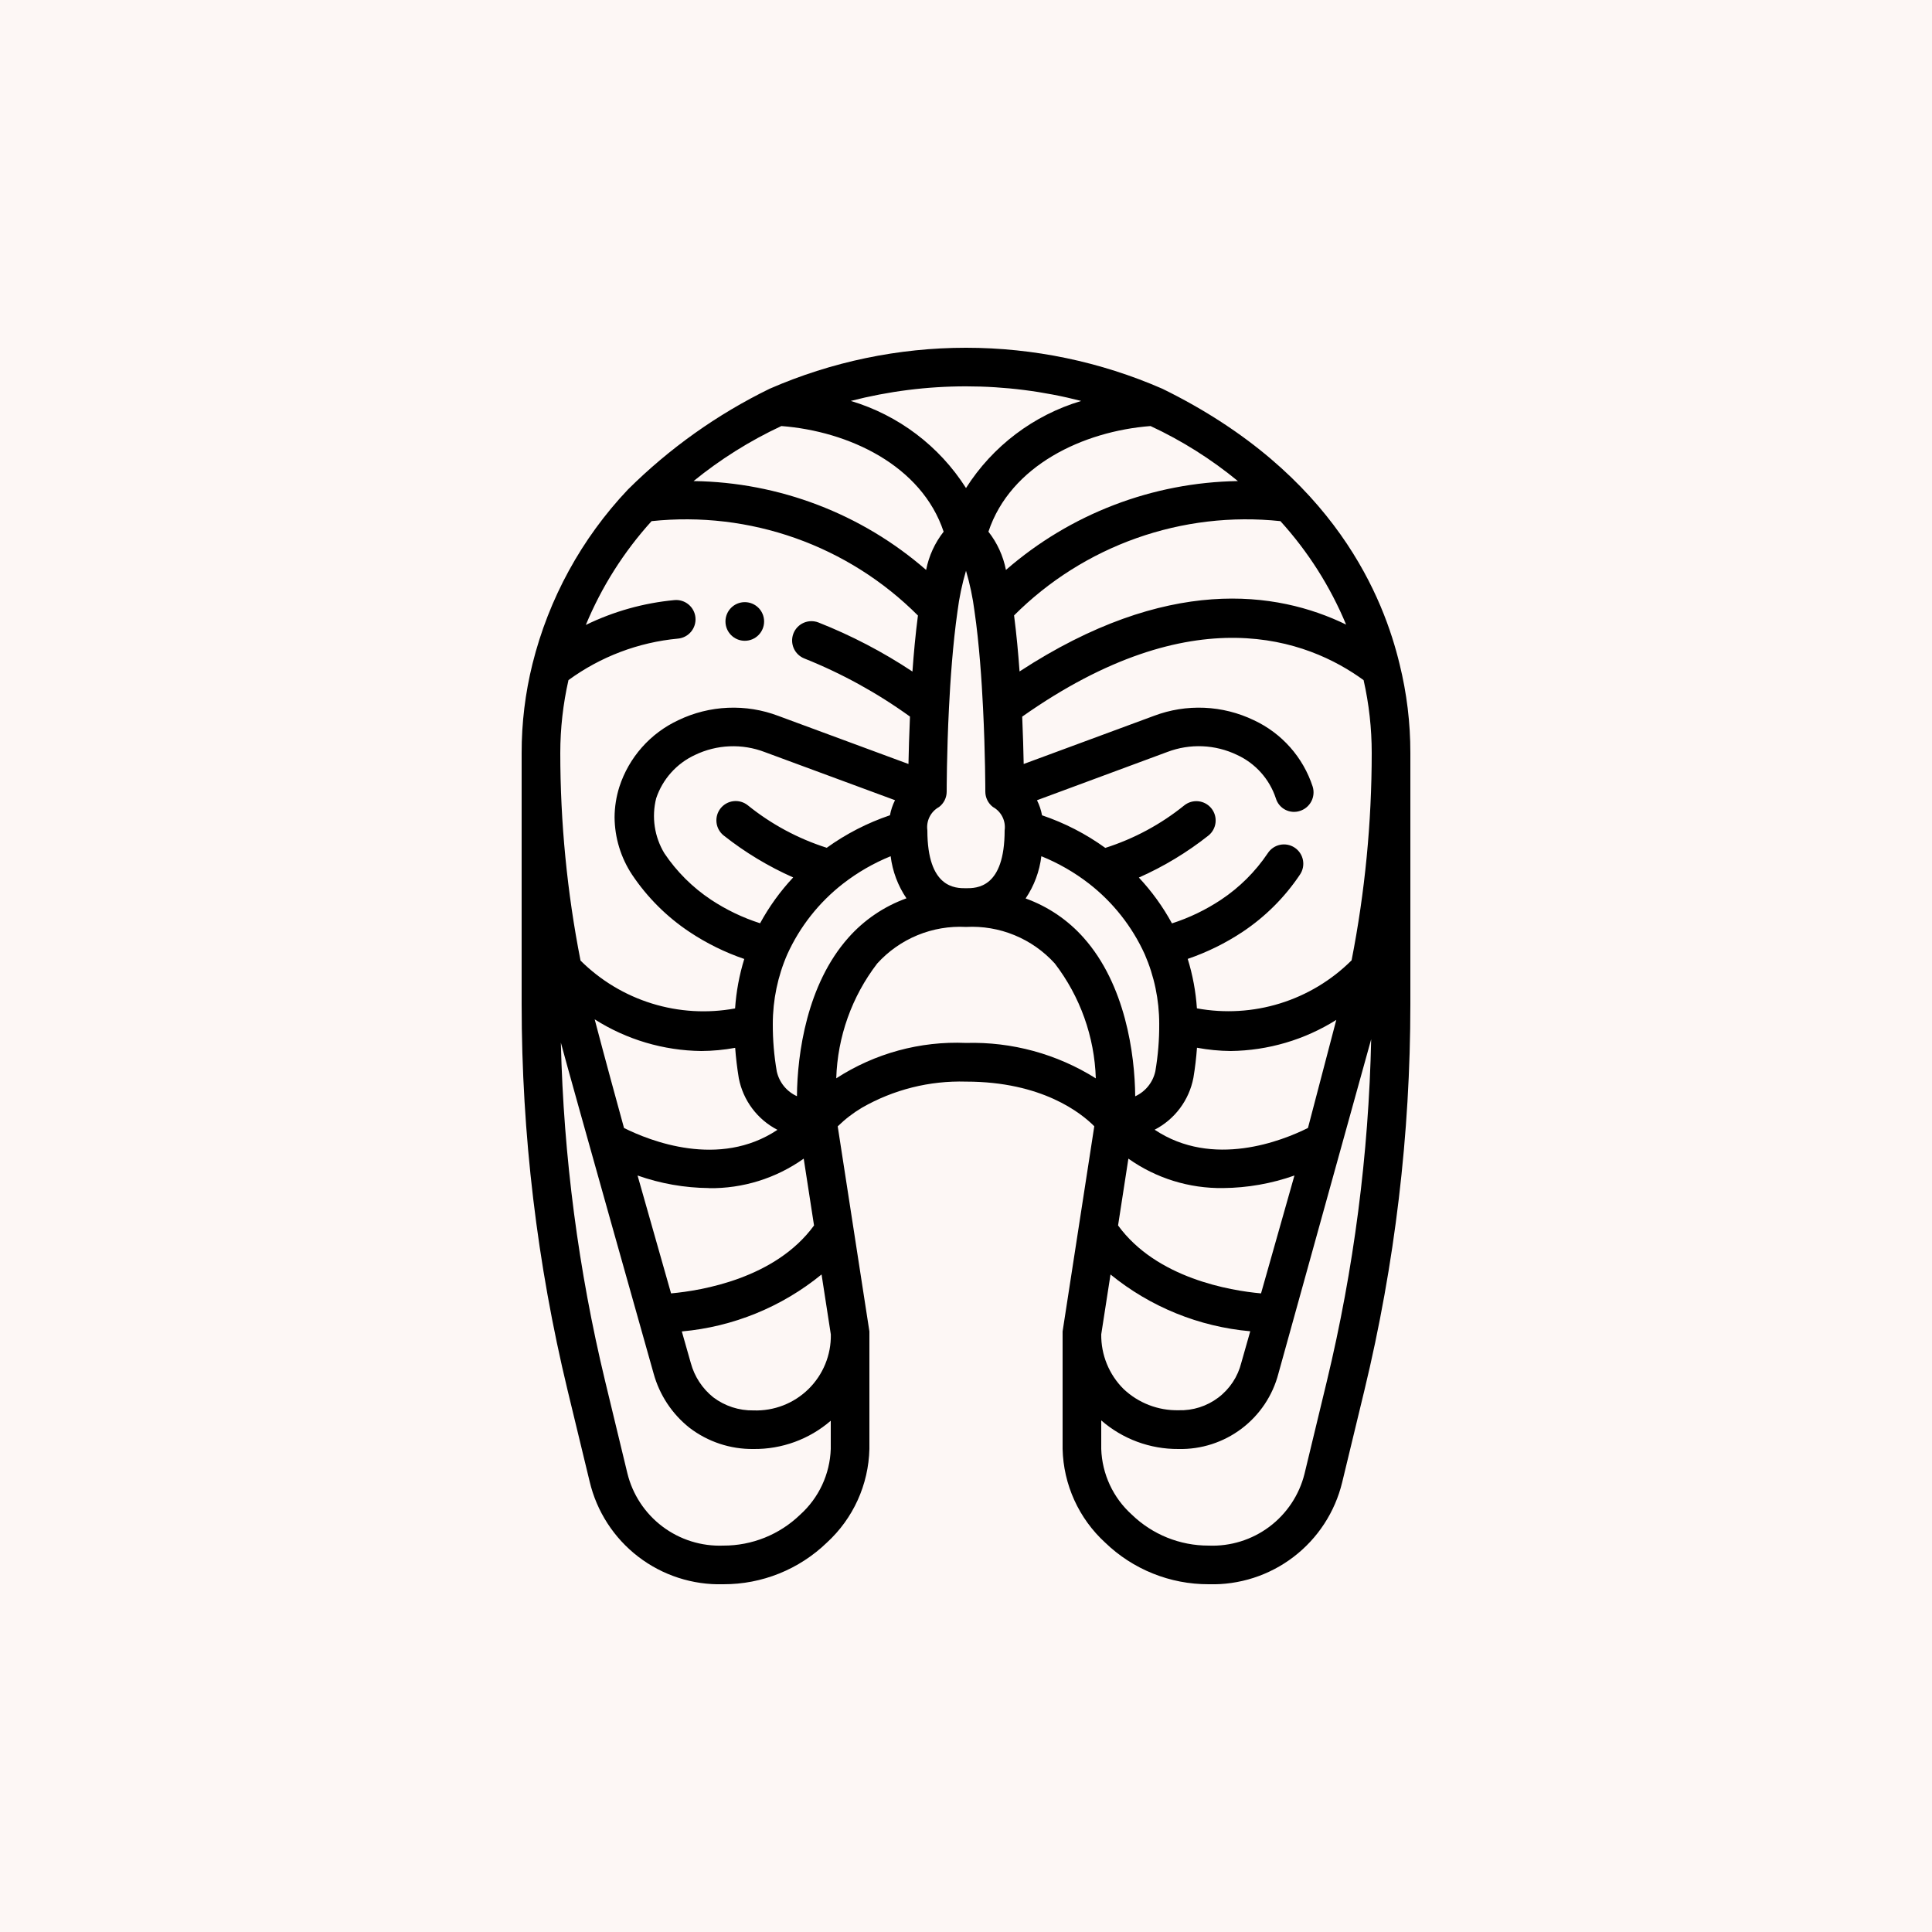 <?xml version="1.0" encoding="UTF-8"?> <svg xmlns="http://www.w3.org/2000/svg" width="800" height="800" viewBox="0 0 800 800" fill="none"><rect width="800" height="800" fill="#FDF7F5"></rect><g clip-path="url(#clip0_2065_215)"><path d="M579.536 274.992C573.136 248.448 553.36 196.272 481.304 160.968C455.659 149.777 427.98 144 400 144C372.02 144 344.341 149.777 318.696 160.968C296.974 171.57 277.144 185.673 260 202.712C240.825 222.98 227.212 247.859 220.48 274.936C217.488 286.99 215.984 299.365 216 311.784V415.784C216.009 469.647 222.395 523.319 235.024 575.68L244.16 613.472C247.083 625.85 254.187 636.84 264.272 644.587C274.358 652.335 286.807 656.366 299.52 656C315.515 656.058 330.9 649.869 342.4 638.752C347.791 633.81 352.129 627.83 355.153 621.171C358.177 614.512 359.826 607.311 360 600V551.312L346.88 466.4C349.896 463.444 353.253 460.858 356.88 458.696C369.977 451.173 384.903 447.427 400 447.872C431.512 447.872 447.736 460.928 453.12 466.36L440 551.312V600C440.175 607.309 441.824 614.508 444.848 621.164C447.872 627.82 452.21 633.797 457.6 638.736C469.102 649.852 484.485 656.046 500.48 656C513.144 656.375 525.551 652.383 535.62 644.693C545.688 637.003 552.805 626.084 555.776 613.768L564.968 575.712C577.61 523.337 583.998 469.647 584 415.768V311.768C584.016 299.373 582.517 287.023 579.536 274.992ZM323.536 176.416C351.432 178.552 381.6 192.712 390.736 220.16C387.102 224.793 384.618 230.221 383.488 236C356.757 212.728 322.639 199.689 287.2 199.2C298.331 190.138 310.538 182.486 323.544 176.416H323.536ZM476.416 176.416C489.385 182.454 501.538 190.109 512.584 199.2C477.228 199.747 443.206 212.782 416.536 236C415.406 230.221 412.922 224.793 409.288 220.16C418.4 192.728 448.536 178.568 476.424 176.416H476.416ZM559.616 397.696C551.344 405.926 541.201 412.029 530.055 415.484C518.91 418.939 507.093 419.643 495.616 417.536C495.145 410.585 493.867 403.712 491.808 397.056C499.836 394.313 507.477 390.549 514.544 385.856C523.926 379.602 531.983 371.561 538.256 362.192C538.859 361.317 539.282 360.331 539.499 359.292C539.717 358.252 539.725 357.179 539.524 356.136C539.323 355.093 538.916 354.101 538.327 353.217C537.738 352.333 536.979 351.575 536.094 350.987C535.209 350.4 534.216 349.994 533.172 349.795C532.129 349.595 531.056 349.605 530.017 349.825C528.977 350.044 527.992 350.468 527.118 351.073C526.245 351.677 525.5 352.449 524.928 353.344C519.814 360.945 513.258 367.468 505.632 372.544C499.333 376.731 492.487 380.031 485.288 382.352C481.541 375.471 476.933 369.094 471.576 363.376C481.87 358.817 491.546 352.976 500.376 345.992C502.033 344.666 503.096 342.736 503.33 340.627C503.564 338.517 502.95 336.401 501.624 334.744C500.298 333.087 498.368 332.025 496.259 331.791C494.149 331.556 492.033 332.17 490.376 333.496C480.664 341.341 469.577 347.31 457.68 351.096C449.673 345.313 440.845 340.764 431.488 337.6C431.09 335.431 430.384 333.33 429.392 331.36L483.4 311.36C488.033 309.602 492.974 308.803 497.925 309.012C502.876 309.221 507.732 310.434 512.2 312.576C515.974 314.306 519.351 316.795 522.12 319.888C524.89 322.98 526.992 326.611 528.296 330.552C528.595 331.565 529.095 332.508 529.767 333.323C530.439 334.139 531.268 334.81 532.206 335.297C533.143 335.784 534.17 336.077 535.223 336.158C536.276 336.239 537.335 336.106 538.336 335.768C540.351 335.114 542.028 333.693 543.004 331.813C543.98 329.933 544.177 327.744 543.552 325.72C541.595 319.712 538.423 314.171 534.234 309.441C530.044 304.711 524.927 300.893 519.2 298.224C512.784 295.135 505.807 293.383 498.693 293.073C491.579 292.764 484.476 293.904 477.816 296.424L423.888 316.352C423.784 311.024 423.6 304.24 423.272 296.744C494.096 246.808 541.464 264.744 564.64 281.632C566.877 291.527 568.004 301.64 568 311.784C567.994 340.623 565.199 369.394 559.656 397.696H559.616ZM342.336 351.048C330.439 347.262 319.352 341.293 309.64 333.448C307.983 332.122 305.867 331.508 303.758 331.743C301.648 331.977 299.718 333.039 298.392 334.696C297.066 336.353 296.453 338.469 296.687 340.579C296.921 342.688 297.983 344.618 299.64 345.944C308.47 352.928 318.147 358.768 328.44 363.328C323.088 369.048 318.483 375.425 314.736 382.304C307.542 379.999 300.699 376.715 294.4 372.544C286.772 367.473 280.218 360.949 275.112 353.344C273.066 349.963 271.712 346.21 271.127 342.302C270.542 338.393 270.738 334.408 271.704 330.576C273.018 326.64 275.124 323.014 277.892 319.923C280.66 316.831 284.032 314.339 287.8 312.6C292.277 310.448 297.147 309.233 302.11 309.03C307.073 308.826 312.026 309.638 316.664 311.416L370.608 331.344C369.618 333.314 368.912 335.415 368.512 337.584C359.164 340.741 350.341 345.279 342.336 351.048ZM422.176 278.032C421.648 270.608 420.904 262.528 419.904 254.832C434.213 240.513 451.544 229.576 470.626 222.821C489.709 216.066 510.061 213.664 530.192 215.792C541.649 228.403 550.85 242.892 557.392 258.624C528.624 244.64 483.088 238.256 422.176 278.032ZM269.808 215.792C289.942 213.665 310.297 216.071 329.381 222.833C348.465 229.595 365.793 240.543 380.096 254.872C379.096 262.536 378.352 270.616 377.824 278.072C365.587 269.952 352.531 263.139 338.872 257.744C337.891 257.367 336.845 257.187 335.794 257.214C334.743 257.241 333.708 257.475 332.747 257.902C331.787 258.329 330.92 258.941 330.196 259.703C329.472 260.465 328.905 261.363 328.528 262.344C328.151 263.325 327.971 264.371 327.998 265.422C328.025 266.473 328.259 267.508 328.686 268.469C329.113 269.429 329.725 270.296 330.487 271.02C331.25 271.744 332.147 272.311 333.128 272.688C348.613 278.885 363.279 286.955 376.8 296.72C376.472 304.224 376.28 311.016 376.176 316.352L322.312 296.448C315.645 293.915 308.531 292.766 301.405 293.072C294.28 293.377 287.29 295.13 280.864 298.224C275.119 300.901 269.987 304.733 265.789 309.482C261.591 314.231 258.416 319.794 256.464 325.824C255.176 329.893 254.507 334.132 254.48 338.4C254.544 346.869 257.064 355.137 261.736 362.2C268.018 371.581 276.09 379.631 285.488 385.888C292.539 390.584 300.168 394.348 308.184 397.088C306.127 403.744 304.852 410.617 304.384 417.568C292.909 419.683 281.092 418.985 269.946 415.534C258.8 412.083 248.656 405.981 240.384 397.752C234.823 369.434 232.015 340.643 232 311.784C232.009 301.633 233.146 291.515 235.392 281.616C248.684 271.904 264.354 265.966 280.744 264.432C282.858 264.235 284.808 263.206 286.163 261.571C287.519 259.936 288.169 257.83 287.972 255.716C287.775 253.602 286.746 251.652 285.111 250.297C283.477 248.941 281.37 248.291 279.256 248.488C266.51 249.683 254.084 253.168 242.576 258.776C249.118 242.991 258.33 228.45 269.808 215.792ZM290.4 435.2C295.101 435.172 299.791 434.733 304.416 433.888C304.72 437.992 305.216 442.176 305.92 446.464C306.8 451.004 308.696 455.286 311.467 458.988C314.238 462.69 317.812 465.717 321.92 467.84C297.816 483.928 269.016 472.384 258.392 467.08C256.224 459.208 250.608 438.728 246.24 422.088C259.454 430.482 274.747 435.023 290.4 435.2ZM293.544 492C307.596 492.194 321.346 487.91 332.8 479.768L337.072 507.44C321.144 529.328 290.624 534.416 277.872 535.568L264 486.752C273.483 490.102 283.455 491.859 293.512 491.952L293.544 492ZM340.2 527.792L344.032 552.592C344.102 556.787 343.318 560.953 341.727 564.835C340.136 568.718 337.772 572.236 334.779 575.177C331.785 578.117 328.225 580.417 324.315 581.938C320.404 583.459 316.225 584.169 312.032 584.024C306.018 584.133 300.142 582.22 295.344 578.592C290.816 574.969 287.56 569.998 286.048 564.4L282.328 551.32C303.532 549.422 323.679 541.21 340.168 527.744L340.2 527.792ZM330 453.912C327.906 452.968 326.061 451.549 324.611 449.767C323.161 447.986 322.147 445.89 321.648 443.648C320.524 437.16 319.972 430.585 320 424C319.998 414.077 322.04 404.259 326 395.16C331.207 383.69 339.122 373.655 349.064 365.92C355.089 361.24 361.73 357.412 368.8 354.544C369.568 360.792 371.811 366.767 375.344 371.976C366.08 375.309 357.804 380.922 351.28 388.296C334.136 407.584 330.136 436.248 330 453.912ZM384 343.8C383.736 341.889 384.059 339.943 384.926 338.22C385.793 336.497 387.164 335.078 388.856 334.152C389.834 333.405 390.626 332.443 391.172 331.34C391.717 330.237 392.001 329.023 392 327.792C392 327.632 392 311.888 392.952 293.04C393.48 282.24 394.552 266.544 396.48 253.136C397.197 247.45 398.375 241.832 400 236.336C401.624 241.833 402.804 247.451 403.528 253.136C405.488 266.536 406.52 282.232 407.048 293.04C408 311.888 408 327.632 408 327.792C408 329.023 408.283 330.237 408.829 331.34C409.374 332.443 410.166 333.405 411.144 334.152C412.836 335.078 414.207 336.497 415.074 338.22C415.942 339.943 416.265 341.889 416 343.8C416 367.8 404.376 367.8 400 367.8C395.624 367.8 384 367.816 384 343.8ZM431.2 354.544C438.259 357.398 444.892 361.21 450.912 365.872C460.868 373.611 468.795 383.654 474.008 395.136C477.964 404.222 480.007 414.026 480.008 423.936C480.052 430.509 479.516 437.073 478.408 443.552C477.922 445.815 476.915 447.934 475.466 449.739C474.018 451.544 472.168 452.987 470.064 453.952C469.92 436.432 465.944 407.68 448.752 388.352C442.228 380.978 433.952 375.365 424.688 372.032C428.218 366.803 430.451 360.808 431.2 354.544ZM459.84 527.736C476.344 541.182 496.499 549.371 517.704 551.248L514 564.288C512.567 570.044 509.205 575.135 504.474 578.714C499.743 582.292 493.929 584.14 488 583.952C479.552 584.123 471.376 580.961 465.24 575.152C462.262 572.192 459.909 568.662 458.322 564.774C456.734 560.887 455.945 556.719 456 552.52L459.84 527.736ZM522.168 535.568C509.416 534.416 478.904 529.328 462.968 507.432L467.24 479.768C478.698 487.892 492.444 492.159 506.488 491.952C516.545 491.859 526.517 490.102 536 486.752L522.168 535.568ZM541.6 467.064C530.944 472.384 502.184 483.864 478.112 467.792C482.237 465.66 485.825 462.62 488.605 458.901C491.384 455.182 493.284 450.88 494.16 446.32C494.872 442.096 495.344 437.936 495.648 433.848C500.251 434.703 504.919 435.156 509.6 435.2C525.085 435.019 540.218 430.562 553.328 422.32L541.6 467.064ZM447.696 166.024C427.973 171.909 411.037 184.715 400 202.088C388.963 184.711 372.023 171.902 352.296 166.016C383.587 157.963 416.407 157.965 447.696 166.024ZM331.32 627.2C322.793 635.448 311.383 640.041 299.52 640C290.455 640.353 281.546 637.562 274.303 632.099C267.06 626.636 261.928 618.837 259.776 610.024L250.576 571.92C239.51 525.969 233.363 478.971 232.24 431.72C236.176 446.576 270.64 568.72 270.64 568.72C273.075 577.601 278.276 585.475 285.488 591.2C293.089 597.023 302.426 600.122 312 600C323.738 600.136 335.12 595.973 344 588.296V600C343.825 605.154 342.612 610.219 340.434 614.893C338.255 619.567 335.155 623.753 331.32 627.2ZM346.272 446.528C346.798 429.285 352.734 412.643 363.24 398.96C367.858 393.865 373.553 389.862 379.912 387.244C386.271 384.626 393.133 383.457 400 383.824C406.866 383.455 413.727 384.621 420.086 387.237C426.445 389.852 432.141 393.851 436.76 398.944C447.267 412.635 453.211 429.279 453.752 446.528C437.683 436.423 418.975 431.317 400 431.856C381.003 431.042 362.224 436.164 346.272 446.512V446.528ZM549.424 571.912L540.16 610.312C537.965 619.067 532.821 626.798 525.594 632.205C518.367 637.612 509.498 640.365 500.48 640C488.593 640.035 477.164 635.421 468.632 627.144C464.81 623.701 461.722 619.523 459.551 614.859C457.381 610.195 456.173 605.141 456 600V588.16C464.862 595.883 476.245 600.095 488 600C497.413 600.213 506.621 597.239 514.132 591.561C521.642 585.883 527.014 577.834 529.376 568.72L567.776 430.32C566.746 478.038 560.593 525.508 549.424 571.912Z" fill="black"></path><path d="M308.4 265.336C312.819 265.336 316.4 261.754 316.4 257.336C316.4 252.918 312.819 249.336 308.4 249.336C303.982 249.336 300.4 252.918 300.4 257.336C300.4 261.754 303.982 265.336 308.4 265.336Z" fill="black"></path></g><defs><clipPath id="clip0_2065_215"><rect width="512" height="512" fill="white" transform="translate(144 144)"></rect></clipPath></defs></svg> 